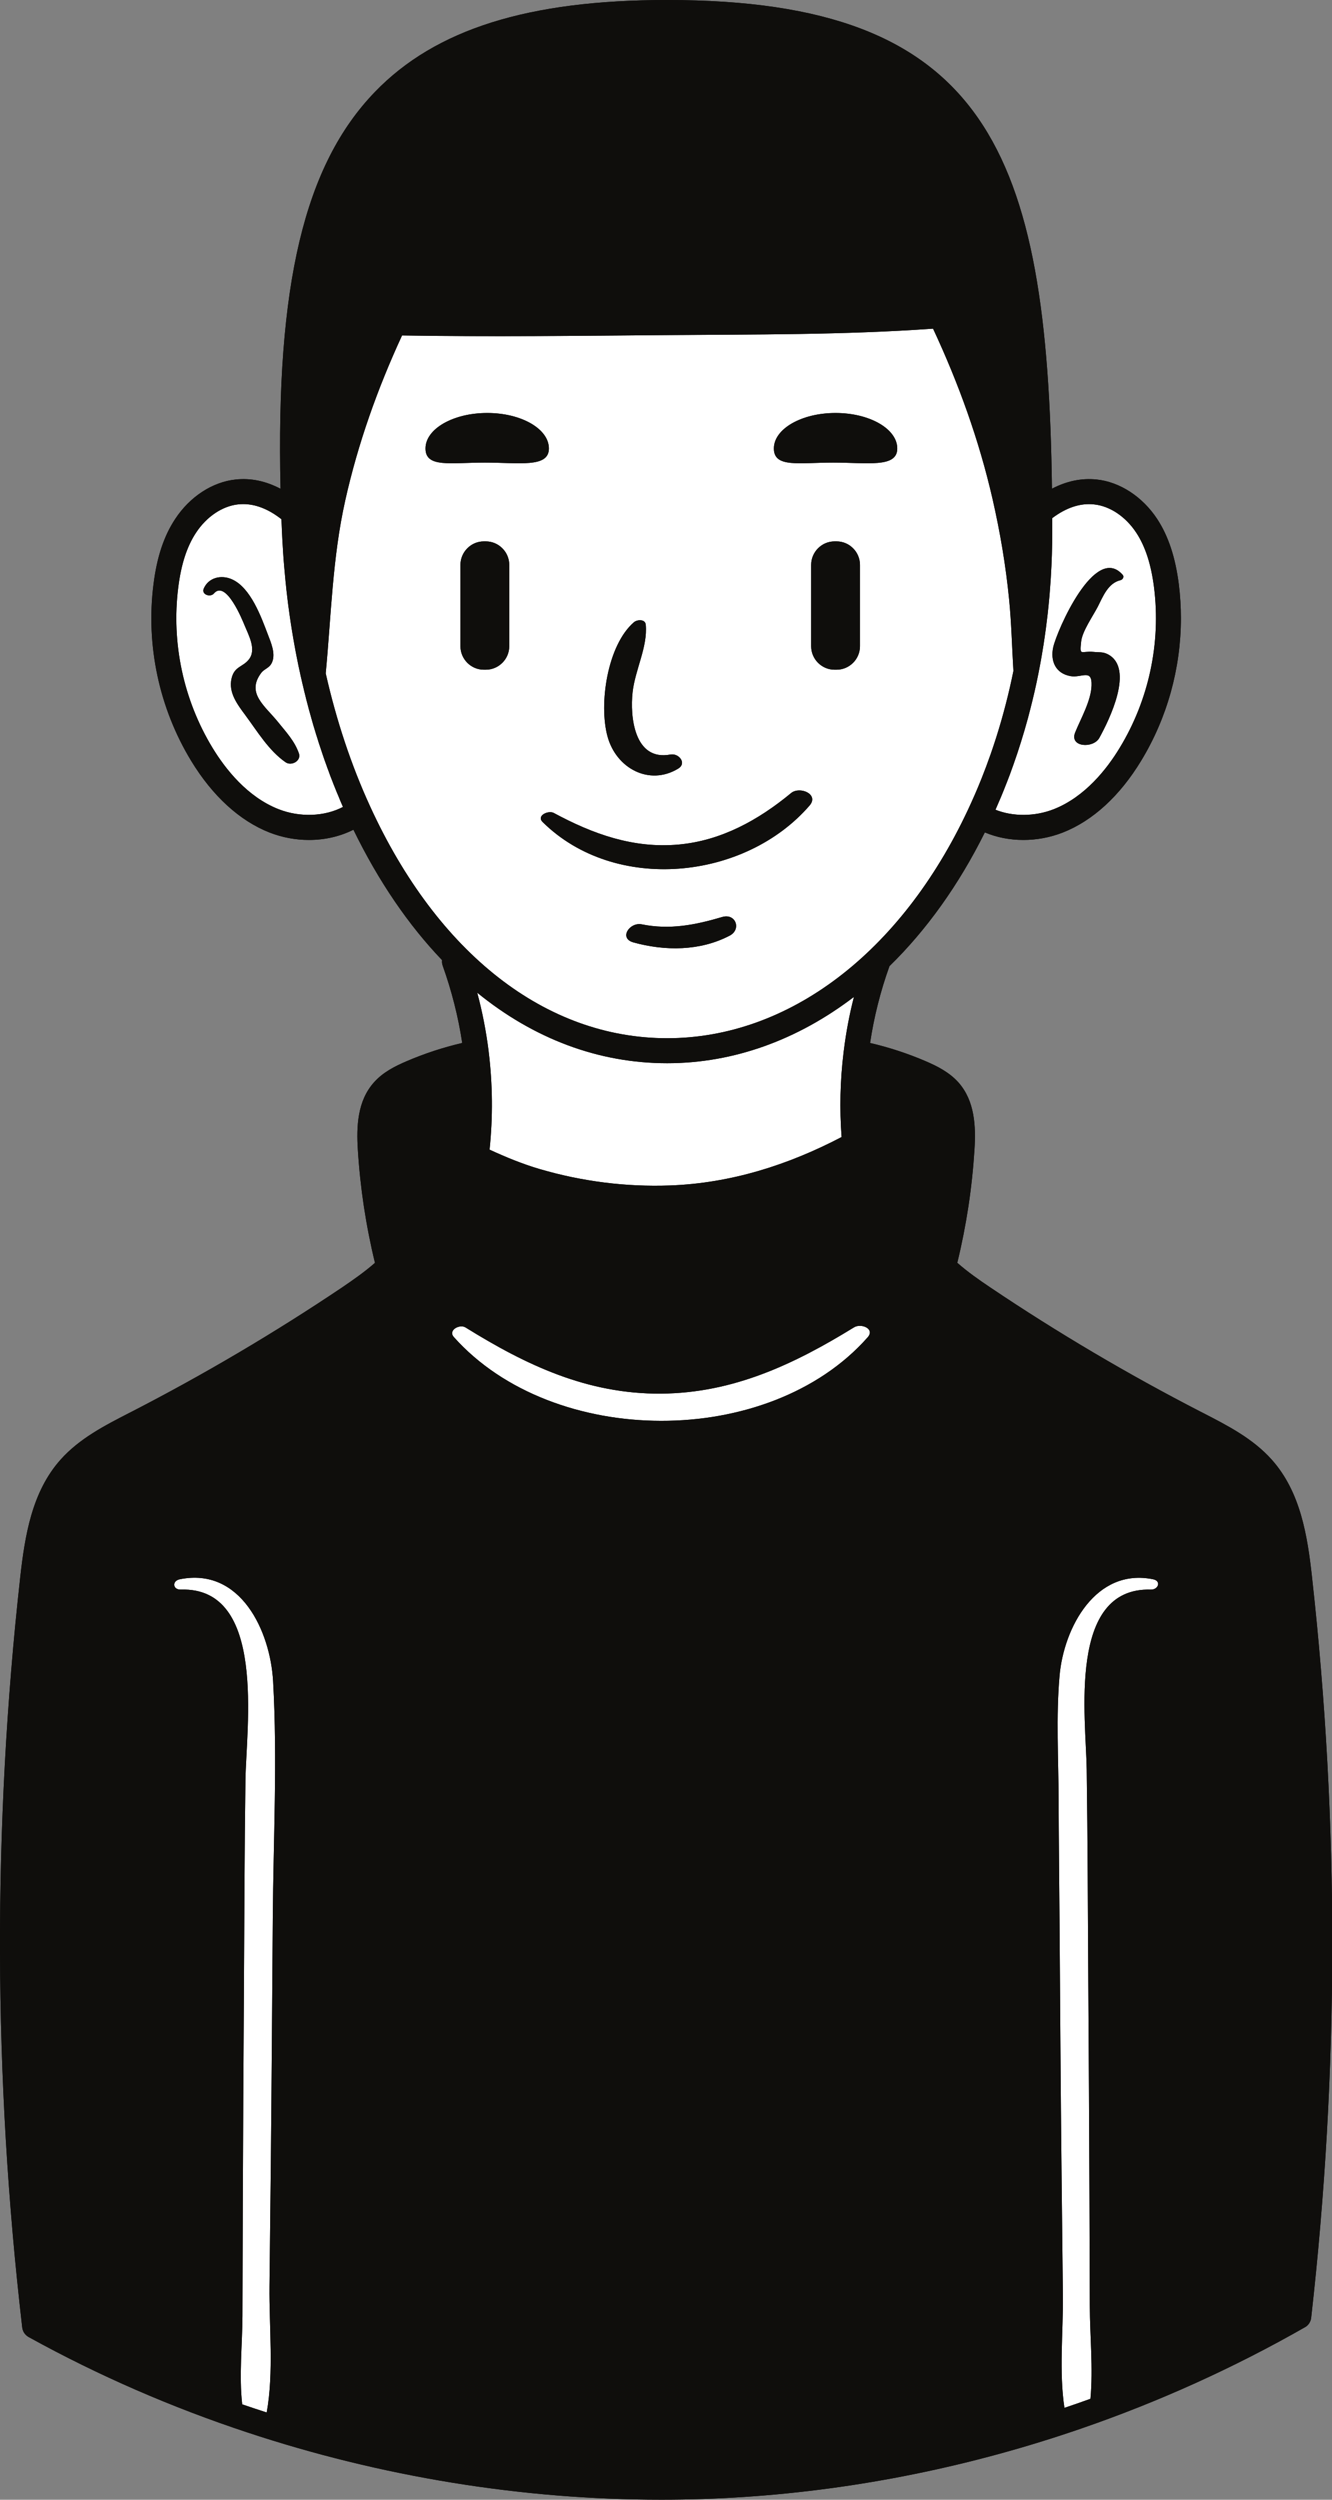 <?xml version="1.0" encoding="UTF-8"?><svg xmlns="http://www.w3.org/2000/svg" xmlns:xlink="http://www.w3.org/1999/xlink" height="499.8" preserveAspectRatio="xMidYMid meet" version="1.1" viewBox="0.0 0.0 266.5 499.8" width="266.5" zoomAndPan="magnify">
 <rect x="0.0" y="0.0" width="266.5" height="499.8" fill="#808080" stroke="none"/>
 <defs>
  <clipPath id="clip1">
   <path d="m0 0h266.55v499.79h-266.55z"/>
  </clipPath>
  <clipPath id="clip2">
   <path d="m0 0h266.55v499.79h-266.55z"/>
  </clipPath>
 </defs>
 <g id="surface1">
  <g clip-path="url(#clip1)" id="change1_2">
   <path d="m262.51 315.39c-0.92-8.37-2.31-17.09-8.06-23.54-3.78-4.23-8.84-6.82-13.74-9.34l-0.53-0.27c-14.49-7.46-28.64-15.81-42.05-24.83-2.25-1.51-4.59-3.15-6.6-4.93 1.82-7.45 2.97-15.07 3.44-22.66 0.28-4.54 0.11-9.68-3.23-13.42-1.82-2.02-4.22-3.23-6.55-4.23-3.59-1.54-7.32-2.76-11.11-3.64 0.79-5.23 2.09-10.39 3.88-15.36 7.35-7.17 13.83-16.17 19.08-26.74 2.37 1 5.02 1.51 7.71 1.51 2.64 0 5.34-0.49 7.88-1.48 5.99-2.35 11.41-7.31 15.68-14.35 5.22-8.58 7.96-18.5 7.96-28.51 0-2.26-0.14-4.53-0.42-6.79-0.68-5.37-2.09-9.64-4.33-13.05-2.94-4.459-7.47-7.408-12.11-7.889-3.02-0.312-6.01 0.309-8.94 1.84-0.87-67.512-13.02-97.711-76.99-97.711-27.78 0-46.359 5.84-58.46 18.371-14.11 14.609-19.84 38.5-18.891 79.359-2.938-1.55-5.938-2.179-8.969-1.859-4.648 0.481-9.18 3.43-12.109 7.889-2.262 3.41-3.68 7.68-4.34 13.05-1.551 12.23 1.129 24.77 7.527 35.3 4.282 7.04 9.711 12 15.703 14.35 2.547 0.99 5.239 1.48 7.868 1.48 3.16 0 6.242-0.7 8.902-2.05 5 10.27 10.988 19.03 17.738 26.08-0.051 0.36-0.008 0.73 0.121 1.1 1.789 5.01 3.11 10.19 3.91 15.46-3.789 0.88-7.519 2.1-11.109 3.64-2.34 1-4.742 2.2-6.543 4.23-3.348 3.73-3.519 8.87-3.238 13.41 0.469 7.64 1.621 15.26 3.43 22.68-2.102 1.85-4.481 3.49-6.579 4.92-13.472 9.05-27.632 17.4-42.07 24.83l-0.531 0.27c-4.891 2.51-9.961 5.11-13.731 9.34-5.738 6.44-7.128 15.16-8.07 23.54-5.52 49.7-5.379 100.15 0.402 149.92 0.008 0.02 0.008 0.03 0.008 0.05 0.012 0.08 0.02 0.16 0.039 0.24 0.012 0.07 0.031 0.15 0.062 0.22 0.109 0.37 0.309 0.7 0.57 0.97 0.047 0.05 0.098 0.1 0.16 0.15 0.07 0.07 0.137 0.13 0.219 0.17 0.07 0.06 0.141 0.11 0.219 0.15 0.043 0.02 0.07 0.04 0.109 0.06 13.883 7.66 28.543 14.02 43.672 19.02 26.699 8.84 54.87 13.45 82.82 13.45 5.53 0 11.05-0.18 16.55-0.55 22.87-1.51 45.65-6.16 67.51-13.7 15.46-5.33 30.46-12.1 44.7-20.23h0.01c0.3-0.17 0.56-0.4 0.75-0.66 0.06-0.08 0.12-0.16 0.16-0.24 0.03-0.04 0.05-0.08 0.06-0.12 0.08-0.13 0.13-0.27 0.18-0.41 0-0.02 0.01-0.03 0.01-0.05 0.02-0.06 0.03-0.11 0.04-0.17 0.02-0.08 0.03-0.16 0.04-0.24 0.01-0.02 0.01-0.03 0.01-0.05 5.56-49.15 5.62-98.94 0.17-147.98" fill="#0f0e0c"/>
  </g>
  <g id="change2_1"><path d="m54.641 336.14c0.879 15.72 0.05 31.68-0.063 47.42-0.129 16.55-0.23 33.1-0.398 49.65-0.09 7.94-0.168 15.89-0.262 23.84-0.09 8.17 0.891 17.25-0.559 25.3-1.64-0.53-3.281-1.07-4.898-1.63-0.652-5.75 0.027-11.96 0.051-17.66 0.027-7.27 0.047-14.54 0.066-21.81 0.051-14.23 0.133-28.45 0.223-42.67s0.109-28.45 0.308-42.68c0.141-10.44 4.289-38.63-12.929-38.08-1.629 0.05-1.801-1.73-0.219-2.06 12.18-2.47 18.109 10.36 18.68 20.38zm2.488-183.74c-3.367-2.35-5.598-6.11-8.031-9.39-1.586-2.15-3.43-4.52-2.77-7.36 0.57-2.42 2.152-2.22 3.41-3.73 1.672-1.99-0.008-4.93-0.797-6.87-0.402-0.99-3.722-9.21-6.132-6.4-0.731 0.86-2.579 0.22-2.039-0.99 0.96-2.17 3.441-2.78 5.589-1.85 3.809 1.65 5.922 7.61 7.25 11.09 0.59 1.55 1.489 3.6 0.911 5.29-0.481 1.42-1.551 1.42-2.258 2.35-3.051 4.07 0.75 6.58 3.359 9.82 1.629 2.02 3.328 3.81 4.188 6.28 0.511 1.46-1.481 2.6-2.68 1.76zm10.633 6.9c-0.282-0.63-0.532-1.26-0.782-1.89-0.152-0.36-0.3-0.73-0.429-1.09-0.313-0.77-0.61-1.55-0.883-2.34-0.129-0.31-0.238-0.62-0.34-0.93-0.258-0.69-0.508-1.39-0.738-2.09-0.16-0.45-0.309-0.9-0.449-1.35-0.243-0.7-0.473-1.4-0.68-2.11-0.152-0.44-0.281-0.88-0.41-1.32-0.262-0.82-0.5-1.65-0.731-2.48-0.011-0.02-0.019-0.04-0.019-0.06-0.039-0.14-0.082-0.29-0.121-0.45-0.25-0.85-0.481-1.71-0.7-2.58-0.14-0.52-0.281-1.05-0.402-1.59-0.148-0.55-0.277-1.09-0.398-1.64-0.129-0.52-0.262-1.05-0.371-1.58-0.11-0.44-0.211-0.89-0.297-1.34-0.012-0.03-0.024-0.06-0.024-0.1-0.187-0.82-0.359-1.65-0.519-2.48-0.028-0.14-0.059-0.29-0.09-0.44-0.16-0.81-0.32-1.63-0.461-2.44-0.07-0.37-0.129-0.74-0.199-1.12-0.188-1.09-0.371-2.19-0.539-3.29v-0.02c-0.149-0.99-0.301-1.99-0.43-2.99-0.039-0.35-0.09-0.7-0.141-1.05-0.109-0.9-0.218-1.8-0.32-2.71 0-0.04-0.008-0.08-0.008-0.13-0.051-0.48-0.101-0.96-0.152-1.44-0.098-0.98-0.188-1.97-0.27-2.96-0.089-1.02-0.168-2.04-0.23-3.06-0.008-0.07-0.008-0.15-0.008-0.22-0.082-1.2-0.152-2.4-0.203-3.61l-0.008-0.16c-0.039-0.82-0.07-1.63-0.101-2.43-2.571-2.01-5.129-3.02-7.649-3.02-0.332 0-0.66 0.02-0.98 0.05-3.18 0.33-6.34 2.45-8.461 5.67-1.821 2.76-2.981 6.33-3.551 10.92-1.406 11.12 1.031 22.51 6.844 32.08 2.586 4.25 6.976 9.84 13.25 12.29 4.289 1.67 9.207 1.45 12.859-0.46-0.07-0.17-0.152-0.34-0.223-0.51-0.23-0.51-0.437-1.02-0.636-1.53zm101.02 51.09c-0.69 5.64-0.82 11.32-0.4 16.95-10.65 5.56-22.07 9.23-34.34 9.68-8.8 0.32-17.58-0.8-26.03-3.27-3.51-1.03-6.82-2.4-10.061-3.89 0.68-6.49 0.621-13.06-0.179-19.59 0-0.02-0.008-0.05-0.008-0.07v-0.03c-0.492-3.94-1.25-7.85-2.282-11.69 11.28 9.18 24.23 14.1 38 14.1 13.33 0 26.13-4.68 37.37-13.26-0.9 3.51-1.58 7.08-2.02 10.68-0.02 0.06-0.02 0.12-0.03 0.18s-0.01 0.11-0.01 0.17c0 0.01-0.01 0.03-0.01 0.04zm4.8 57.01c-19.78 22.35-62.91 22.16-82.771-0.06-1.239-1.38 1.152-2.66 2.332-1.93 12.179 7.56 24.389 13.33 39.089 13.23 14.45-0.1 26.62-5.86 38.65-13.26 1.39-0.85 4.26 0.26 2.7 2.02zm-6.88-174.91c-6.82 0-11.87 1.102-11.87-2.816 0-3.922 5.53-7.102 12.34-7.102 6.82 0 12.35 3.18 12.35 7.102 0 3.918-6 2.816-12.82 2.816zm5.36 36.722c0 2.58-2.11 4.69-4.69 4.69h-0.39c-2.58 0-4.69-2.11-4.69-4.69v-16.27c0-2.58 2.11-4.7 4.69-4.7h0.39c2.58 0 4.69 2.12 4.69 4.7zm-10.08 31.84c-12.92 14.94-38.91 17.62-53.41 3.31-1.31-1.29 1.15-2.4 2.23-1.82 7.82 4.22 15.92 7.13 24.93 6.32 8.56-0.76 16.02-4.9 22.54-10.29 1.74-1.44 5.66 0.22 3.71 2.48zm-15.99 26.02c-5.92 3.1-12.94 3.11-19.27 1.35-2.97-0.83-0.74-4.1 1.68-3.61 5.61 1.13 10.71 0.13 16.1-1.47 2.69-0.79 3.89 2.47 1.49 3.73zm-48.99-94.582c-6.82 0-11.871 1.102-11.871-2.816 0-3.922 5.531-7.102 12.351-7.102s12.34 3.18 12.34 7.102c0 3.918-6 2.816-12.82 2.816zm4.89 36.722c0 2.58-2.12 4.69-4.699 4.69h-0.382c-2.579 0-4.688-2.11-4.688-4.69v-16.27c0-2.58 2.109-4.7 4.688-4.7h0.382c2.579 0 4.699 2.12 4.699 4.7zm24.94-4.8c0.65-0.56 2.27-0.66 2.37 0.49 0.41 4.44-2.13 9-2.63 13.48-0.55 4.89 0.32 13.84 7.56 12.48 1.66-0.32 3.37 1.73 1.54 2.83-5.81 3.5-12.38-0.11-14.11-6.4-1.81-6.53-0.03-18.32 5.27-22.88zm75.93 9.74c-0.29-4.75-0.39-9.52-0.86-14.26-0.66-6.78-1.8-13.5-3.32-20.14-2.69-11.75-6.8-23.129-11.9-34.039-17.8 1.269-35.74 1.141-53.56 1.289-17.56 0.148-35.12 0.359-52.679 0.07-4.89 10.571-8.82 21.59-11.363 32.97-2.578 11.51-2.808 23.04-3.91 34.59 2.133 9.43 5.113 18.39 8.883 26.6 6.75 14.73 15.547 26.31 25.679 34.22 10.14 7.91 21.62 12.13 33.75 12.13 24.26 0 46.75-17.05 60.15-45.6 0.97-2.06 1.89-4.17 2.75-6.32 0.64-1.61 1.25-3.24 1.83-4.89 0.38-1.1 0.75-2.21 1.11-3.33 1.37-4.32 2.52-8.76 3.44-13.29zm27.49 183.67c-16.69-0.48-12.97 25.71-12.83 35.97 0.2 14.23 0.23 28.45 0.32 42.68s0.18 28.46 0.23 42.7c0.02 7.28 0.04 14.57 0.07 21.85 0.02 6 0.69 12.51 0.13 18.59-1.73 0.63-3.46 1.23-5.2 1.81-1.1-7.16-0.24-15.18-0.31-22.32-0.09-8.27-0.18-16.53-0.27-24.8-0.18-16.53-0.28-33.07-0.4-49.61-0.06-8.27-0.16-16.54-0.19-24.81-0.02-8.21-0.53-16.64 0.19-24.82 0.85-9.67 7.26-21.64 18.73-19.3 1.68 0.35 1.02 2.1-0.47 2.06zm-15.14-171.37c1.14-2.81 3.17-6.29 3.28-9.38 0.13-3.46-1.97-1.48-4.22-1.89-3-0.54-4.06-3.05-3.44-5.81 0.74-3.27 8.33-20.78 13.89-14.44 0.35 0.4 0.01 0.96-0.44 1.07-2.52 0.59-3.52 3.32-4.56 5.34-0.94 1.81-3.07 4.86-3.3 6.87-0.35 3.16-0.06 1.87 2.49 2.13 1.1 0.12 1.82-0.05 2.83 0.47 5.39 2.78 0.3 13.13-1.69 16.72-1.21 2.18-6.04 1.88-4.84-1.08zm8.92 3.06c5.82-9.56 8.26-20.95 6.86-32.08-0.58-4.59-1.74-8.17-3.55-10.92-2.12-3.22-5.28-5.34-8.45-5.66-2.74-0.3-5.55 0.63-8.36 2.74v2.7c0 3.09-0.1 6.16-0.29 9.21-0.02 0.43-0.05 0.87-0.09 1.3-0.09 1.4-0.21 2.79-0.35 4.17-0.06 0.6-0.12 1.2-0.19 1.81-0.07 0.6-0.14 1.2-0.22 1.8-0.04 0.38-0.09 0.75-0.14 1.12-0.07 0.52-0.14 1.04-0.22 1.56-0.08 0.58-0.17 1.16-0.26 1.74-0.01 0.08-0.03 0.16-0.04 0.23-0.09 0.59-0.19 1.17-0.29 1.75-0.04 0.25-0.08 0.49-0.13 0.74v0.01 0.02c-0.07 0.36-0.13 0.72-0.2 1.08-0.45 2.46-0.97 4.89-1.56 7.29-0.13 0.55-0.27 1.09-0.41 1.64-0.15 0.6-0.31 1.21-0.47 1.81-0.01 0.04-0.03 0.09-0.04 0.14-0.85 3.11-1.8 6.16-2.86 9.15-0.15 0.43-0.31 0.87-0.47 1.3-0.16 0.46-0.33 0.92-0.51 1.37-0.15 0.41-0.31 0.83-0.48 1.24-0.67 1.73-1.39 3.44-2.14 5.13 3.49 1.39 7.84 1.38 11.64-0.1 6.26-2.46 10.65-8.04 13.22-12.29" fill="#fff"/></g>
  <g clip-path="url(#clip2)" id="change1_1">
   <path d="m59.809 150.64c0.511 1.46-1.481 2.6-2.68 1.76-3.367-2.35-5.598-6.11-8.031-9.39-1.586-2.15-3.43-4.52-2.77-7.36 0.57-2.42 2.152-2.22 3.41-3.73 1.672-1.99-0.008-4.93-0.797-6.87-0.402-0.99-3.722-9.21-6.132-6.4-0.731 0.86-2.579 0.22-2.039-0.99 0.96-2.17 3.441-2.78 5.589-1.85 3.809 1.65 5.922 7.61 7.25 11.09 0.59 1.55 1.489 3.6 0.911 5.29-0.481 1.42-1.551 1.42-2.258 2.35-3.051 4.07 0.75 6.58 3.359 9.82 1.629 2.02 3.328 3.81 4.188 6.28zm37.382-16.74h-0.382c-2.579 0-4.688-2.11-4.688-4.69v-16.27c0-2.58 2.109-4.7 4.688-4.7h0.382c2.579 0 4.699 2.12 4.699 4.7v16.27c0 2.58-2.12 4.69-4.699 4.69zm-0.191-41.412c-6.82 0-11.871 1.102-11.871-2.816 0-3.922 5.531-7.102 12.351-7.102s12.34 3.18 12.34 7.102c0 3.918-6 2.816-12.82 2.816zm24.56 54.802c-1.81-6.53-0.03-18.32 5.27-22.88 0.65-0.56 2.27-0.66 2.37 0.49 0.41 4.44-2.13 9-2.63 13.48-0.55 4.89 0.32 13.84 7.56 12.48 1.66-0.32 3.37 1.73 1.54 2.83-5.81 3.5-12.38-0.11-14.11-6.4zm24.43 39.78c-5.92 3.1-12.94 3.11-19.27 1.35-2.97-0.83-0.74-4.1 1.68-3.61 5.61 1.13 10.71 0.13 16.1-1.47 2.69-0.79 3.89 2.47 1.49 3.73zm-35.19-24.53c7.82 4.22 15.92 7.13 24.93 6.32 8.56-0.76 16.02-4.9 22.54-10.29 1.74-1.44 5.66 0.22 3.71 2.48-12.92 14.94-38.91 17.62-53.41 3.31-1.31-1.29 1.15-2.4 2.23-1.82zm61.26-49.6v16.27c0 2.58-2.11 4.69-4.69 4.69h-0.39c-2.58 0-4.69-2.11-4.69-4.69v-16.27c0-2.58 2.11-4.7 4.69-4.7h0.39c2.58 0 4.69 2.12 4.69 4.7zm-17.23-23.268c0-3.922 5.53-7.102 12.34-7.102 6.82 0 12.35 3.18 12.35 7.102 0 3.918-6 2.816-12.82 2.816s-11.87 1.102-11.87-2.816zm55.9 39.698c0.74-3.27 8.33-20.78 13.89-14.44 0.35 0.4 0.01 0.96-0.44 1.07-2.52 0.59-3.52 3.32-4.56 5.34-0.94 1.81-3.07 4.86-3.3 6.87-0.35 3.16-0.06 1.87 2.49 2.13 1.1 0.12 1.82-0.05 2.83 0.47 5.39 2.78 0.3 13.13-1.69 16.72-1.21 2.18-6.04 1.88-4.84-1.08 1.14-2.81 3.17-6.29 3.28-9.38 0.13-3.46-1.97-1.48-4.22-1.89-3-0.54-4.06-3.05-3.44-5.81zm2.24 352.05c-1.1-7.16-0.24-15.18-0.31-22.32-0.09-8.27-0.18-16.53-0.27-24.8-0.18-16.53-0.28-33.07-0.4-49.61-0.06-8.27-0.16-16.54-0.19-24.81-0.02-8.21-0.53-16.64 0.19-24.82 0.85-9.67 7.26-21.64 18.73-19.3 1.68 0.35 1.02 2.1-0.47 2.06-16.69-0.48-12.97 25.71-12.83 35.97 0.2 14.23 0.23 28.45 0.32 42.68s0.18 28.46 0.23 42.7c0.02 7.28 0.04 14.57 0.07 21.85 0.02 6 0.69 12.51 0.13 18.59-1.73 0.63-3.46 1.23-5.2 1.81zm-164.51-0.7c-0.652-5.75 0.027-11.96 0.051-17.66 0.027-7.27 0.047-14.54 0.066-21.81 0.051-14.23 0.133-28.45 0.223-42.67s0.109-28.45 0.308-42.68c0.141-10.44 4.289-38.63-12.929-38.08-1.629 0.05-1.801-1.73-0.219-2.06 12.18-2.47 18.109 10.36 18.68 20.38 0.879 15.72 0.05 31.68-0.063 47.42-0.129 16.55-0.23 33.1-0.398 49.65-0.09 7.94-0.168 15.89-0.262 23.84-0.09 8.17 0.891 17.25-0.559 25.3-1.64-0.53-3.281-1.07-4.898-1.63zm25.59-319.49c-3.77-8.21-6.75-17.17-8.883-26.6 1.102-11.55 1.332-23.08 3.91-34.59 2.543-11.38 6.473-22.399 11.363-32.97 17.559 0.289 35.119 0.078 52.679-0.07 17.82-0.148 35.76-0.02 53.56-1.289 5.1 10.91 9.21 22.289 11.9 34.039 1.52 6.64 2.66 13.36 3.32 20.14 0.47 4.74 0.57 9.51 0.86 14.26-0.92 4.53-2.07 8.97-3.44 13.29-0.36 1.12-0.73 2.23-1.11 3.33-0.58 1.65-1.19 3.28-1.83 4.89-0.86 2.15-1.78 4.26-2.75 6.32-13.4 28.55-35.89 45.6-60.15 45.6-12.13 0-23.61-4.22-33.75-12.13-10.132-7.91-18.929-19.49-25.679-34.22zm-18.289 0.57c-6.274-2.45-10.664-8.04-13.25-12.29-5.813-9.57-8.25-20.96-6.844-32.08 0.57-4.59 1.73-8.16 3.551-10.92 2.121-3.22 5.281-5.34 8.461-5.67 0.32-0.03 0.648-0.05 0.98-0.05 2.52 0 5.078 1.01 7.649 3.02 0.031 0.8 0.062 1.61 0.101 2.43l0.008 0.16c0.051 1.21 0.121 2.41 0.203 3.61 0 0.07 0 0.15 0.008 0.22 0.062 1.02 0.141 2.04 0.23 3.06 0.082 0.99 0.172 1.98 0.27 2.96 0.051 0.48 0.101 0.96 0.152 1.44 0 0.05 0.008 0.09 0.008 0.13 0.102 0.91 0.211 1.81 0.32 2.71 0.051 0.35 0.102 0.7 0.141 1.05 0.129 1 0.281 2 0.43 2.99v0.02c0.168 1.1 0.351 2.2 0.539 3.29 0.07 0.38 0.129 0.75 0.199 1.12 0.141 0.81 0.301 1.63 0.461 2.44 0.031 0.15 0.062 0.3 0.09 0.44 0.16 0.83 0.332 1.66 0.519 2.48 0 0.04 0.012 0.07 0.024 0.1 0.086 0.45 0.187 0.9 0.297 1.34 0.109 0.53 0.242 1.06 0.371 1.58 0.121 0.55 0.25 1.09 0.398 1.64 0.121 0.54 0.262 1.07 0.402 1.59 0.219 0.87 0.45 1.73 0.7 2.58 0.039 0.16 0.082 0.31 0.121 0.45 0 0.02 0.008 0.04 0.019 0.06 0.231 0.83 0.469 1.66 0.731 2.48 0.129 0.44 0.258 0.88 0.41 1.32 0.207 0.71 0.437 1.41 0.68 2.11 0.14 0.45 0.289 0.9 0.449 1.35 0.23 0.7 0.48 1.4 0.738 2.09 0.102 0.31 0.211 0.62 0.34 0.93 0.273 0.79 0.57 1.57 0.883 2.34 0.129 0.36 0.277 0.73 0.429 1.09 0.25 0.63 0.5 1.26 0.782 1.89 0.199 0.51 0.406 1.02 0.636 1.53 0.071 0.17 0.153 0.34 0.223 0.51-3.652 1.91-8.57 2.13-12.859 0.46zm149.91-18.23c0.16-0.6 0.32-1.21 0.47-1.81 0.14-0.55 0.28-1.09 0.41-1.64 0.59-2.4 1.11-4.83 1.56-7.29 0.07-0.36 0.13-0.72 0.2-1.08v-0.02-0.01c0.05-0.25 0.09-0.49 0.13-0.74 0.1-0.58 0.2-1.16 0.29-1.75 0.01-0.07 0.03-0.15 0.04-0.23 0.09-0.58 0.18-1.16 0.26-1.74 0.08-0.52 0.15-1.04 0.22-1.56 0.05-0.37 0.1-0.74 0.14-1.12 0.08-0.6 0.15-1.2 0.22-1.8 0.07-0.61 0.13-1.21 0.19-1.81 0.14-1.38 0.26-2.77 0.35-4.17 0.04-0.43 0.07-0.87 0.09-1.3 0.19-3.05 0.29-6.12 0.29-9.21v-2.7c2.81-2.11 5.62-3.04 8.36-2.74 3.17 0.32 6.33 2.44 8.45 5.66 1.81 2.75 2.97 6.33 3.55 10.92 1.4 11.13-1.04 22.52-6.86 32.08-2.57 4.25-6.96 9.83-13.22 12.29-3.8 1.48-8.15 1.49-11.64 0.1 0.75-1.69 1.47-3.4 2.14-5.13 0.17-0.41 0.33-0.83 0.48-1.24 0.18-0.45 0.35-0.91 0.51-1.37 0.16-0.43 0.32-0.87 0.47-1.3 1.06-2.99 2.01-6.04 2.86-9.15 0.01-0.05 0.03-0.1 0.04-0.14zm-114.86 123.77c-1.239-1.38 1.152-2.66 2.332-1.93 12.179 7.56 24.389 13.33 39.089 13.23 14.45-0.1 26.62-5.86 38.65-13.26 1.39-0.85 4.26 0.26 2.7 2.02-19.78 22.35-62.91 22.16-82.771-0.06zm78.021-57.34c-0.02 0.06-0.02 0.12-0.03 0.18s-0.01 0.11-0.01 0.17c0 0.01-0.01 0.03-0.01 0.04-0.69 5.64-0.82 11.32-0.4 16.95-10.65 5.56-22.07 9.23-34.34 9.68-8.8 0.32-17.58-0.8-26.03-3.27-3.51-1.03-6.82-2.4-10.061-3.89 0.68-6.49 0.621-13.06-0.179-19.59 0-0.02-0.008-0.05-0.008-0.07v-0.03c-0.492-3.94-1.25-7.85-2.282-11.69 11.28 9.18 24.23 14.1 38 14.1 13.33 0 26.13-4.68 37.37-13.26-0.9 3.51-1.58 7.08-2.02 10.68zm93.68 105.39c-0.92-8.37-2.31-17.09-8.06-23.54-3.78-4.23-8.84-6.82-13.74-9.34l-0.53-0.27c-14.49-7.46-28.64-15.81-42.05-24.83-2.25-1.51-4.59-3.15-6.6-4.93 1.82-7.45 2.97-15.07 3.44-22.66 0.28-4.54 0.11-9.68-3.23-13.42-1.82-2.02-4.22-3.23-6.55-4.23-3.59-1.54-7.32-2.76-11.11-3.64 0.79-5.23 2.09-10.39 3.88-15.36 7.35-7.17 13.83-16.17 19.08-26.74 2.37 1 5.02 1.51 7.71 1.51 2.64 0 5.34-0.49 7.88-1.48 5.99-2.35 11.41-7.31 15.68-14.35 5.22-8.58 7.96-18.5 7.96-28.51 0-2.26-0.14-4.53-0.42-6.79-0.68-5.37-2.09-9.64-4.33-13.05-2.94-4.459-7.47-7.408-12.11-7.889-3.02-0.312-6.01 0.309-8.94 1.84-0.87-67.512-13.02-97.711-76.99-97.711-27.78 0-46.359 5.84-58.46 18.371-14.11 14.609-19.84 38.5-18.891 79.359-2.938-1.55-5.938-2.179-8.969-1.859-4.648 0.481-9.18 3.43-12.109 7.889-2.262 3.41-3.68 7.68-4.34 13.05-1.551 12.23 1.129 24.77 7.527 35.3 4.282 7.04 9.711 12 15.703 14.35 2.547 0.99 5.239 1.48 7.868 1.48 3.16 0 6.242-0.7 8.902-2.05 5 10.27 10.988 19.03 17.738 26.08-0.051 0.36-0.008 0.73 0.121 1.1 1.789 5.01 3.11 10.19 3.91 15.46-3.789 0.88-7.519 2.1-11.109 3.64-2.34 1-4.742 2.2-6.543 4.23-3.348 3.73-3.519 8.87-3.238 13.41 0.469 7.64 1.621 15.26 3.43 22.68-2.102 1.85-4.481 3.49-6.579 4.92-13.472 9.05-27.632 17.4-42.07 24.83l-0.531 0.27c-4.891 2.51-9.961 5.11-13.731 9.34-5.738 6.44-7.128 15.16-8.07 23.54-5.52 49.7-5.379 100.15 0.402 149.92 0.008 0.02 0.008 0.03 0.008 0.05 0.012 0.08 0.02 0.16 0.039 0.24 0.012 0.07 0.031 0.15 0.062 0.22 0.109 0.37 0.309 0.7 0.57 0.97 0.047 0.05 0.098 0.1 0.16 0.15 0.07 0.07 0.137 0.13 0.219 0.17 0.07 0.06 0.141 0.11 0.219 0.15 0.043 0.02 0.07 0.04 0.109 0.06 13.883 7.66 28.543 14.02 43.672 19.02 26.699 8.84 54.87 13.45 82.82 13.45 5.53 0 11.05-0.18 16.55-0.55 22.87-1.51 45.65-6.16 67.51-13.7 15.46-5.33 30.46-12.1 44.7-20.23h0.01c0.3-0.17 0.56-0.4 0.75-0.66 0.06-0.08 0.12-0.16 0.16-0.24 0.03-0.04 0.05-0.08 0.06-0.12 0.08-0.13 0.13-0.27 0.18-0.41 0-0.02 0.01-0.03 0.01-0.05 0.02-0.06 0.03-0.11 0.04-0.17 0.02-0.08 0.03-0.16 0.04-0.24 0.01-0.02 0.01-0.03 0.01-0.05 5.56-49.15 5.62-98.94 0.17-147.98" fill="#0f0e0c"/>
  </g>
 </g>
</svg>